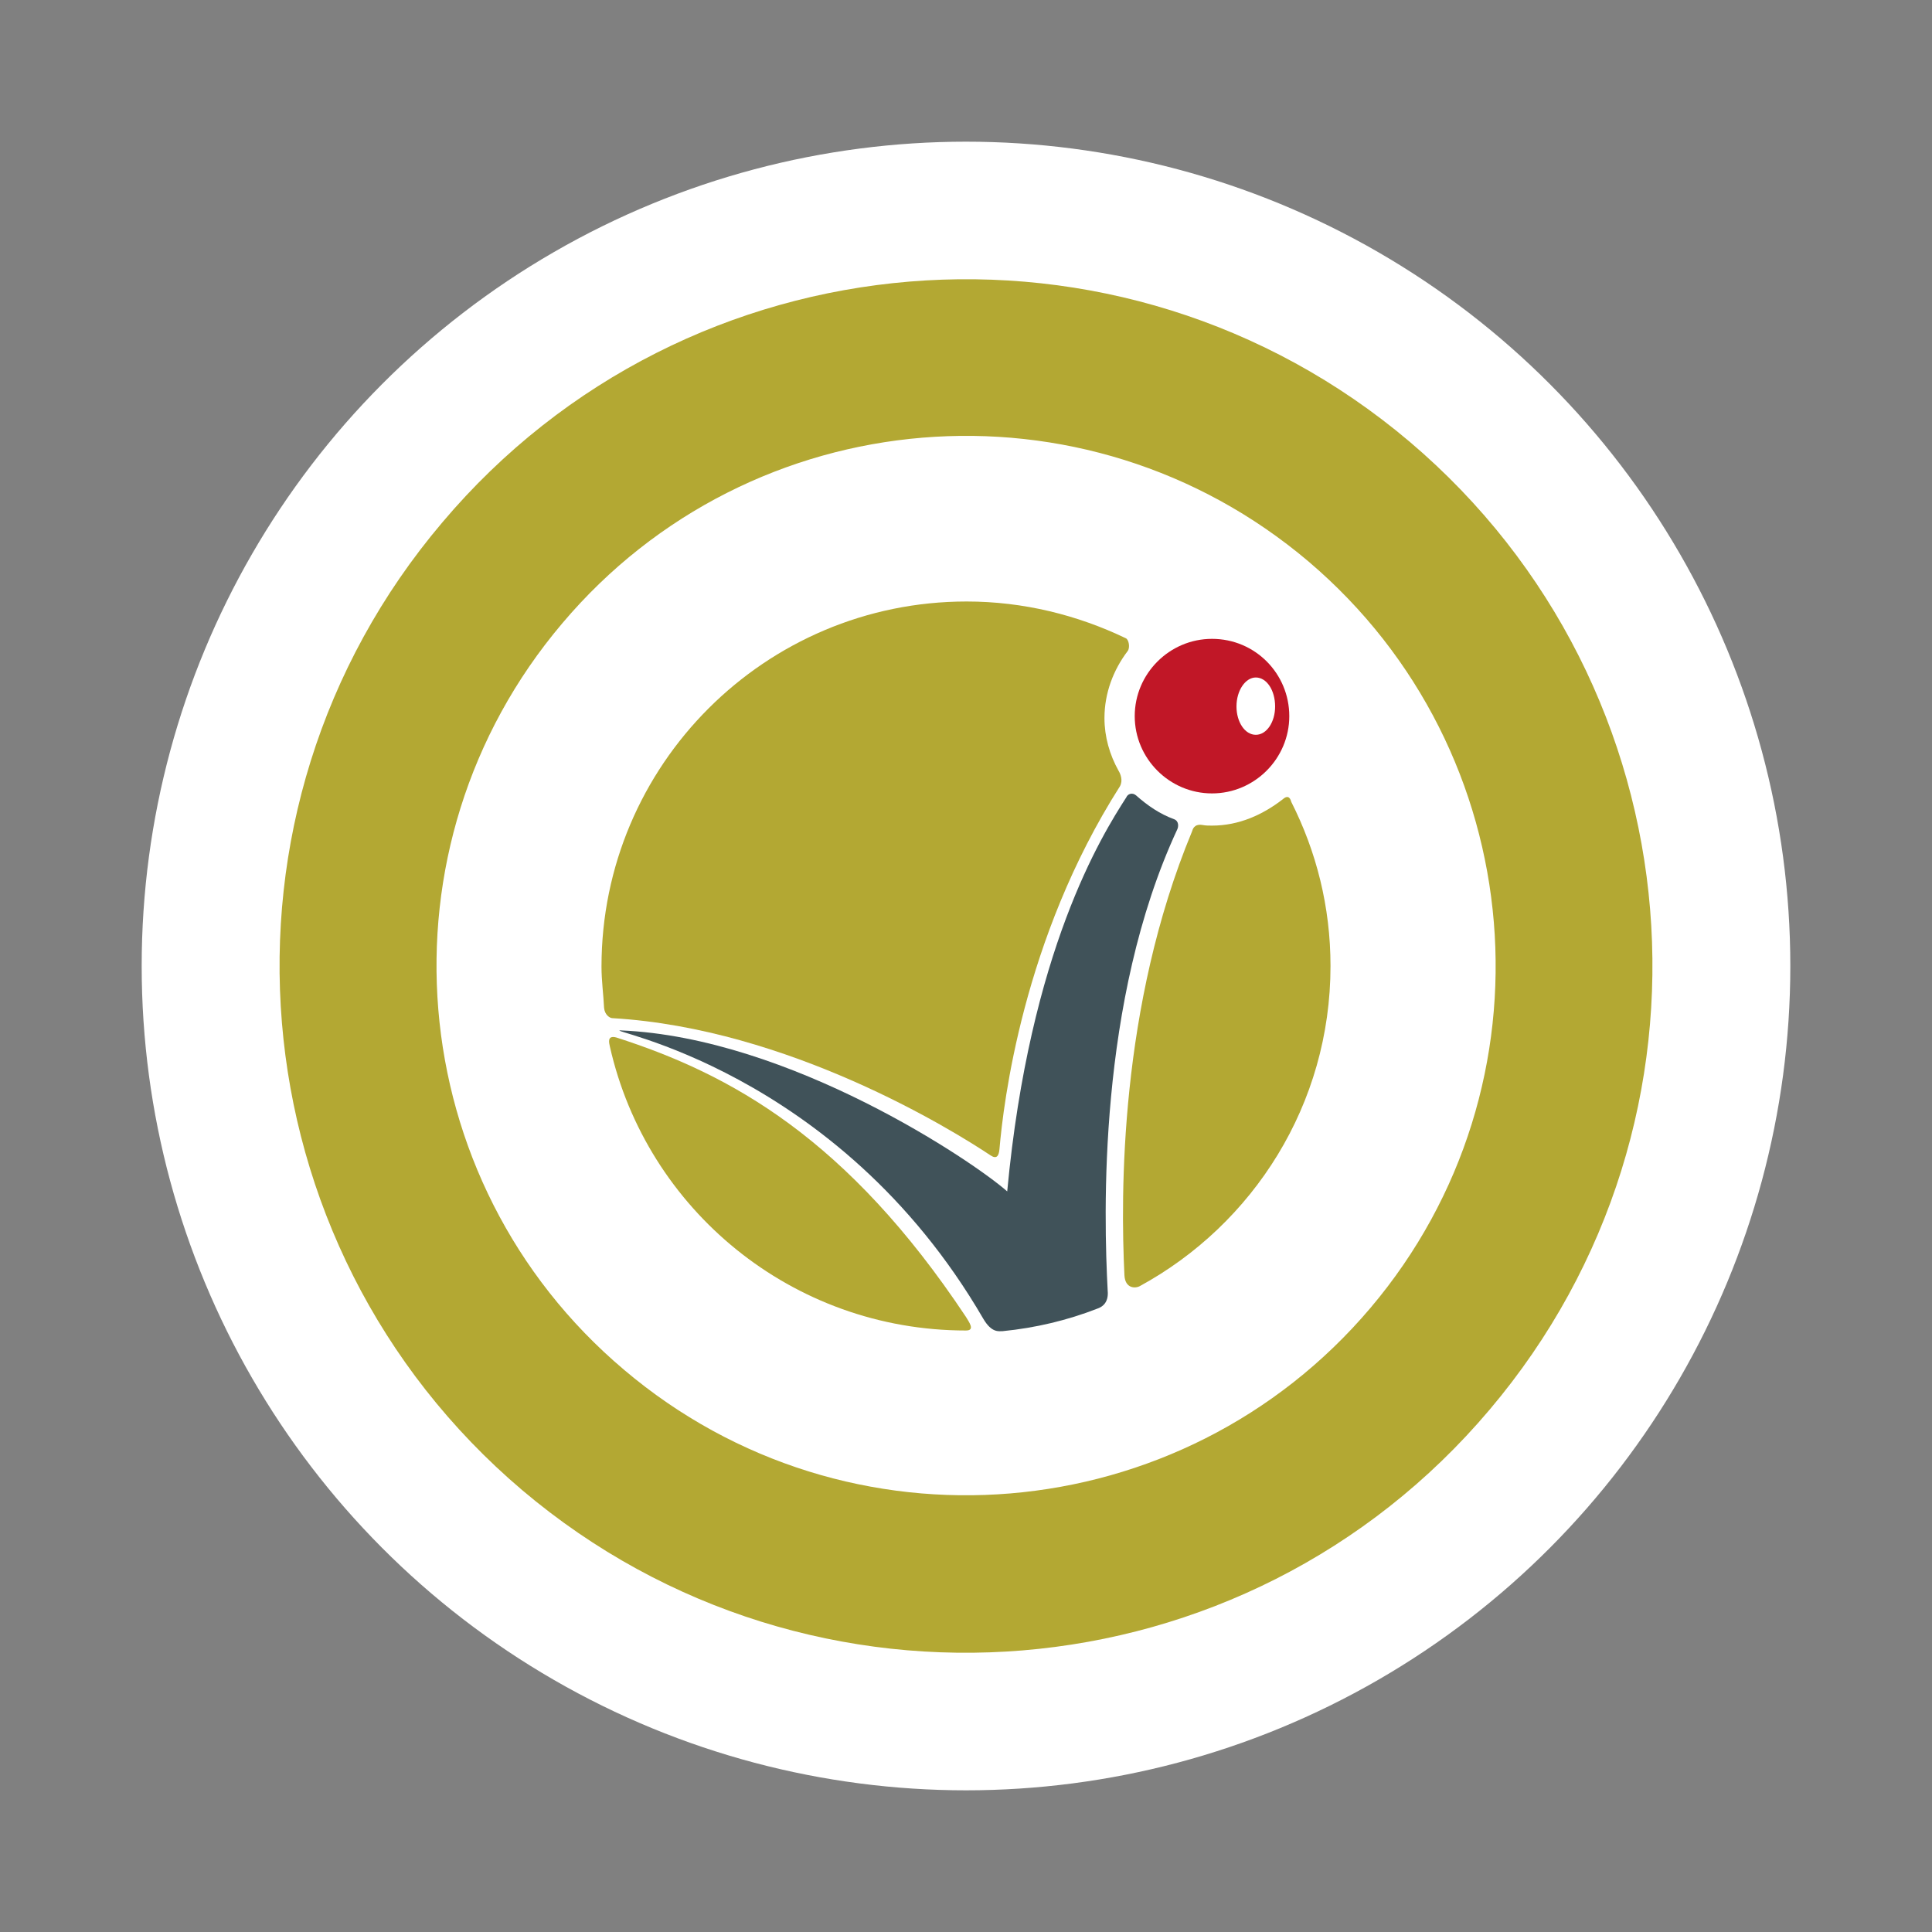 <svg xmlns="http://www.w3.org/2000/svg" xmlns:xlink="http://www.w3.org/1999/xlink" id="Livello_1" x="0px" y="0px" viewBox="0 0 300 300" style="enable-background:new 0 0 300 300;" xml:space="preserve"><rect x="0" y="0" width="300" height="300" fill="#808080" stroke="none"/><style type="text/css">	.st0{fill:#FFFFFF;}	.st1{fill:#B3A833;}	.st2{fill:#5F5B5B;}	.st3{fill:#405259;}	.st4{fill:#C11727;}</style><g>	<circle class="st0" cx="150" cy="150" r="128"></circle>	<path class="st1" d="M218.9,68.6c-44.9-38-112.2-32.5-150.2,12.5C30.6,126,36.2,193.3,81.1,231.4c44.9,38,112.2,32.5,150.2-12.5  C269.4,173.9,263.8,106.7,218.9,68.6z M212.8,203.1c-29.3,34.6-81.2,39-115.9,9.6c-34.7-29.3-39-81.2-9.6-115.9  c29.3-34.7,81.2-39,115.9-9.6C237.8,116.6,242.1,168.5,212.8,203.1z"></path></g><g>	<g>		<path class="st2" d="M409.6,134.3c-1.7,0.6-3.3,1.4-4.7,2.4C406.7,136.3,408.3,135.5,409.6,134.3z"></path>	</g>	<g>		<path class="st2" d="M412.6,133.4c-0.3,0.1-0.6,0.1-0.9,0.2c-2.1,2.5-5.2,4.2-8.6,4.4c-0.2,0.2-0.4,0.4-0.7,0.6   C406.6,138.6,410.3,136.6,412.6,133.4z"></path>	</g>	<g>		<path class="st2" d="M402.2,140.3c5.4,0,10-2.9,12.6-7.2c-0.2,0-0.5,0.1-0.7,0.1c-2.5,3.9-6.9,6.5-11.9,6.5c-0.3,0-0.6,0-0.8,0   c-0.2,0.2-0.3,0.3-0.5,0.5C401.3,140.2,401.7,140.3,402.2,140.3z"></path>	</g>	<g>		<path class="st2" d="M402.2,141.9c6.3,0,11.8-3.6,14.5-8.9c-0.2,0-0.4,0-0.6,0c-2.6,5-7.8,8.3-13.8,8.3c-0.7,0-1.5-0.1-2.2-0.2   c-0.1,0.2-0.3,0.3-0.4,0.5C400.5,141.8,401.3,141.9,402.2,141.9z"></path>	</g>	<g>		<path class="st2" d="M402.2,143.4c7.2,0,13.4-4.3,16.2-10.5c-0.2,0-0.4,0-0.6,0c-2.8,5.9-8.7,10-15.6,10c-1.1,0-2.2-0.1-3.3-0.3   c-0.1,0.2-0.2,0.3-0.3,0.5C399.8,143.3,401,143.4,402.2,143.4z"></path>	</g>	<g>		<path class="st2" d="M396.9,164.9c-0.1,0-0.2,0-0.2,0c0.1,0.2,0.2,0.4,0.3,0.6c7.9,0,14.6,5.4,16.6,12.7c0.2,0,0.4,0.1,0.6,0.1   C412.2,170.6,405.2,164.9,396.9,164.9z"></path>	</g>	<g>		<path class="st2" d="M397.5,166.5c0.1,0.2,0.2,0.4,0.3,0.6c6.5,0.4,12,4.7,14,10.7c0.2,0.1,0.4,0.1,0.6,0.1   C410.4,171.5,404.5,166.8,397.5,166.5z"></path>	</g>	<g>		<path class="st2" d="M398.4,168.2c0.1,0.2,0.3,0.4,0.4,0.6c5,0.7,9.1,4,11,8.4c0.2,0.1,0.5,0.2,0.7,0.2   C408.6,172.5,404,168.8,398.4,168.2z"></path>	</g>	<g>		<path class="st2" d="M399.8,170c0.2,0.2,0.4,0.5,0.6,0.7c3,0.9,5.6,2.9,7.2,5.5c0.3,0.1,0.6,0.3,0.9,0.4   C406.7,173.3,403.5,170.9,399.8,170z"></path>	</g>	<g>		<path class="st2" d="M402.2,172.6c1,0.9,2,1.7,3.2,2.4C404.4,174,403.4,173.2,402.2,172.6z"></path>	</g>	<g>		<path class="st2" d="M431.7,158.2c0,4.2,1.5,8.1,3.9,11.1c0.1-0.2,0.2-0.3,0.3-0.5c-2.3-2.9-3.7-6.6-3.7-10.6   c0-5,2.1-9.5,5.5-12.6c-0.1-0.2-0.2-0.3-0.3-0.5C433.9,148.4,431.7,153,431.7,158.2z"></path>	</g>	<g>		<path class="st2" d="M433.3,158.2c0,3.7,1.2,7,3.3,9.7c0.1-0.2,0.2-0.3,0.3-0.5c-1.9-2.6-3-5.8-3-9.2c0-4.3,1.8-8.2,4.6-11.1   c-0.1-0.2-0.2-0.4-0.2-0.6C435.2,149.6,433.3,153.7,433.3,158.2z"></path>	</g>	<g>		<path class="st2" d="M435.4,158.2c0-3.6,1.4-6.9,3.6-9.4c-0.1-0.2-0.1-0.4-0.2-0.6c-2.5,2.6-4,6.1-4,10c0,3.1,1,5.9,2.6,8.2   c0.1-0.2,0.2-0.4,0.3-0.6C436.3,163.7,435.4,161.1,435.4,158.2z"></path>	</g>	<g>		<path class="st2" d="M437,158.2c0-2.8,0.9-5.4,2.5-7.5c-0.1-0.2-0.1-0.5-0.2-0.7c-1.8,2.2-2.9,5.1-2.9,8.2c0,2.4,0.7,4.6,1.8,6.6   c0.1-0.2,0.2-0.5,0.3-0.7C437.6,162.4,437,160.4,437,158.2z"></path>	</g>	<g>		<path class="st2" d="M439.8,152.2c-1.1,1.8-1.8,3.8-1.8,6.1c0,1.6,0.3,3.1,0.9,4.5c0.1-0.3,0.2-0.6,0.3-0.9   c-0.4-1.1-0.6-2.4-0.6-3.7c0-1.9,0.5-3.7,1.3-5.2C439.9,152.7,439.9,152.5,439.8,152.2z"></path>	</g>	<g>		<path class="st2" d="M439.8,159.7c0.2-1.3,0.4-2.6,0.4-4c0-0.1,0-0.3,0-0.4c-0.3,0.9-0.5,1.9-0.5,2.9   C439.6,158.7,439.7,159.2,439.8,159.7z"></path>	</g></g><g>	<g>		<path class="st1" d="M94.7,162.5c5.7,25.3,28.3,44.1,55.3,44.1c1.5,0,0.4-1.4,0-2.1c-18.4-27.7-36.5-37.7-54.3-43.4   C94.2,160.7,94.6,162,94.7,162.5z"></path>		<path class="st1" d="M171.5,111.5c0-3.9,1.4-7.5,3.6-10.4c0.4-0.5,0.2-1.8-0.3-2c-7.5-3.6-15.9-5.7-24.7-5.7   c-31.3,0-56.7,25.4-56.7,56.7c0,2.2,0.3,4.3,0.4,6.4c0.1,1.1,0.9,1.6,1.3,1.6c27.3,1.6,52.7,17.3,58.7,21.3c0.9,0.6,1.3,0.2,1.4-1   c0.6-7,3.6-32.6,18.7-56.3c0.5-0.9,0.1-1.9-0.2-2.4C172.3,117.2,171.5,114.4,171.5,111.5z"></path>		<path class="st1" d="M199.2,124.1c-3.1,2.4-6.8,4.1-11,4.1c-0.5,0-1,0-1.5-0.1c-1.3-0.2-1.5,0.7-1.6,1   c-11.3,27.2-11.1,56.5-10.5,68.9c0.1,2.1,1.7,2.1,2.4,1.7c17.6-9.6,29.6-28.2,29.6-49.7c0-9.2-2.2-17.8-6.1-25.5   C200.4,124.1,200.1,123.3,199.2,124.1z"></path>	</g>	<g>		<path class="st3" d="M182.8,128.8c0.2-0.4,0.3-1.3-0.5-1.6c-2.2-0.8-4.1-2.1-5.9-3.7c-0.6-0.5-1.3-0.2-1.5,0.3   c-3.8,5.9-15,23.8-18.5,61.2c-5.2-4.6-33.7-23.9-60-25c-3.4-0.1,33.6,5.7,56.3,44.8c1.3,2.2,2.4,1.9,3,1.9   c5.1-0.5,10.1-1.7,14.7-3.5c0.6-0.2,1.8-0.8,1.6-2.8C171.4,188.9,170.4,155.5,182.8,128.8z"></path>	</g>	<g>		<path class="st0" d="M198.8,109.7c0,2.8-1.8,5-3.9,5c-2.2,0-3.9-2.3-3.9-5c0-2.8,1.8-5,3.9-5C197.1,104.7,198.8,106.9,198.8,109.7   z"></path>	</g>	<path class="st4" d="M188.2,99.2c-6.6,0-12,5.4-12,12c0,6.6,5.4,12,12,12c6.6,0,12-5.4,12-12C200.2,104.6,194.9,99.2,188.2,99.2z   M195,114.1c-1.7,0-3-2-3-4.4c0-2.5,1.4-4.5,3-4.5c1.7,0,3,2,3,4.5C198,112.1,196.7,114.1,195,114.1z"></path></g></svg>